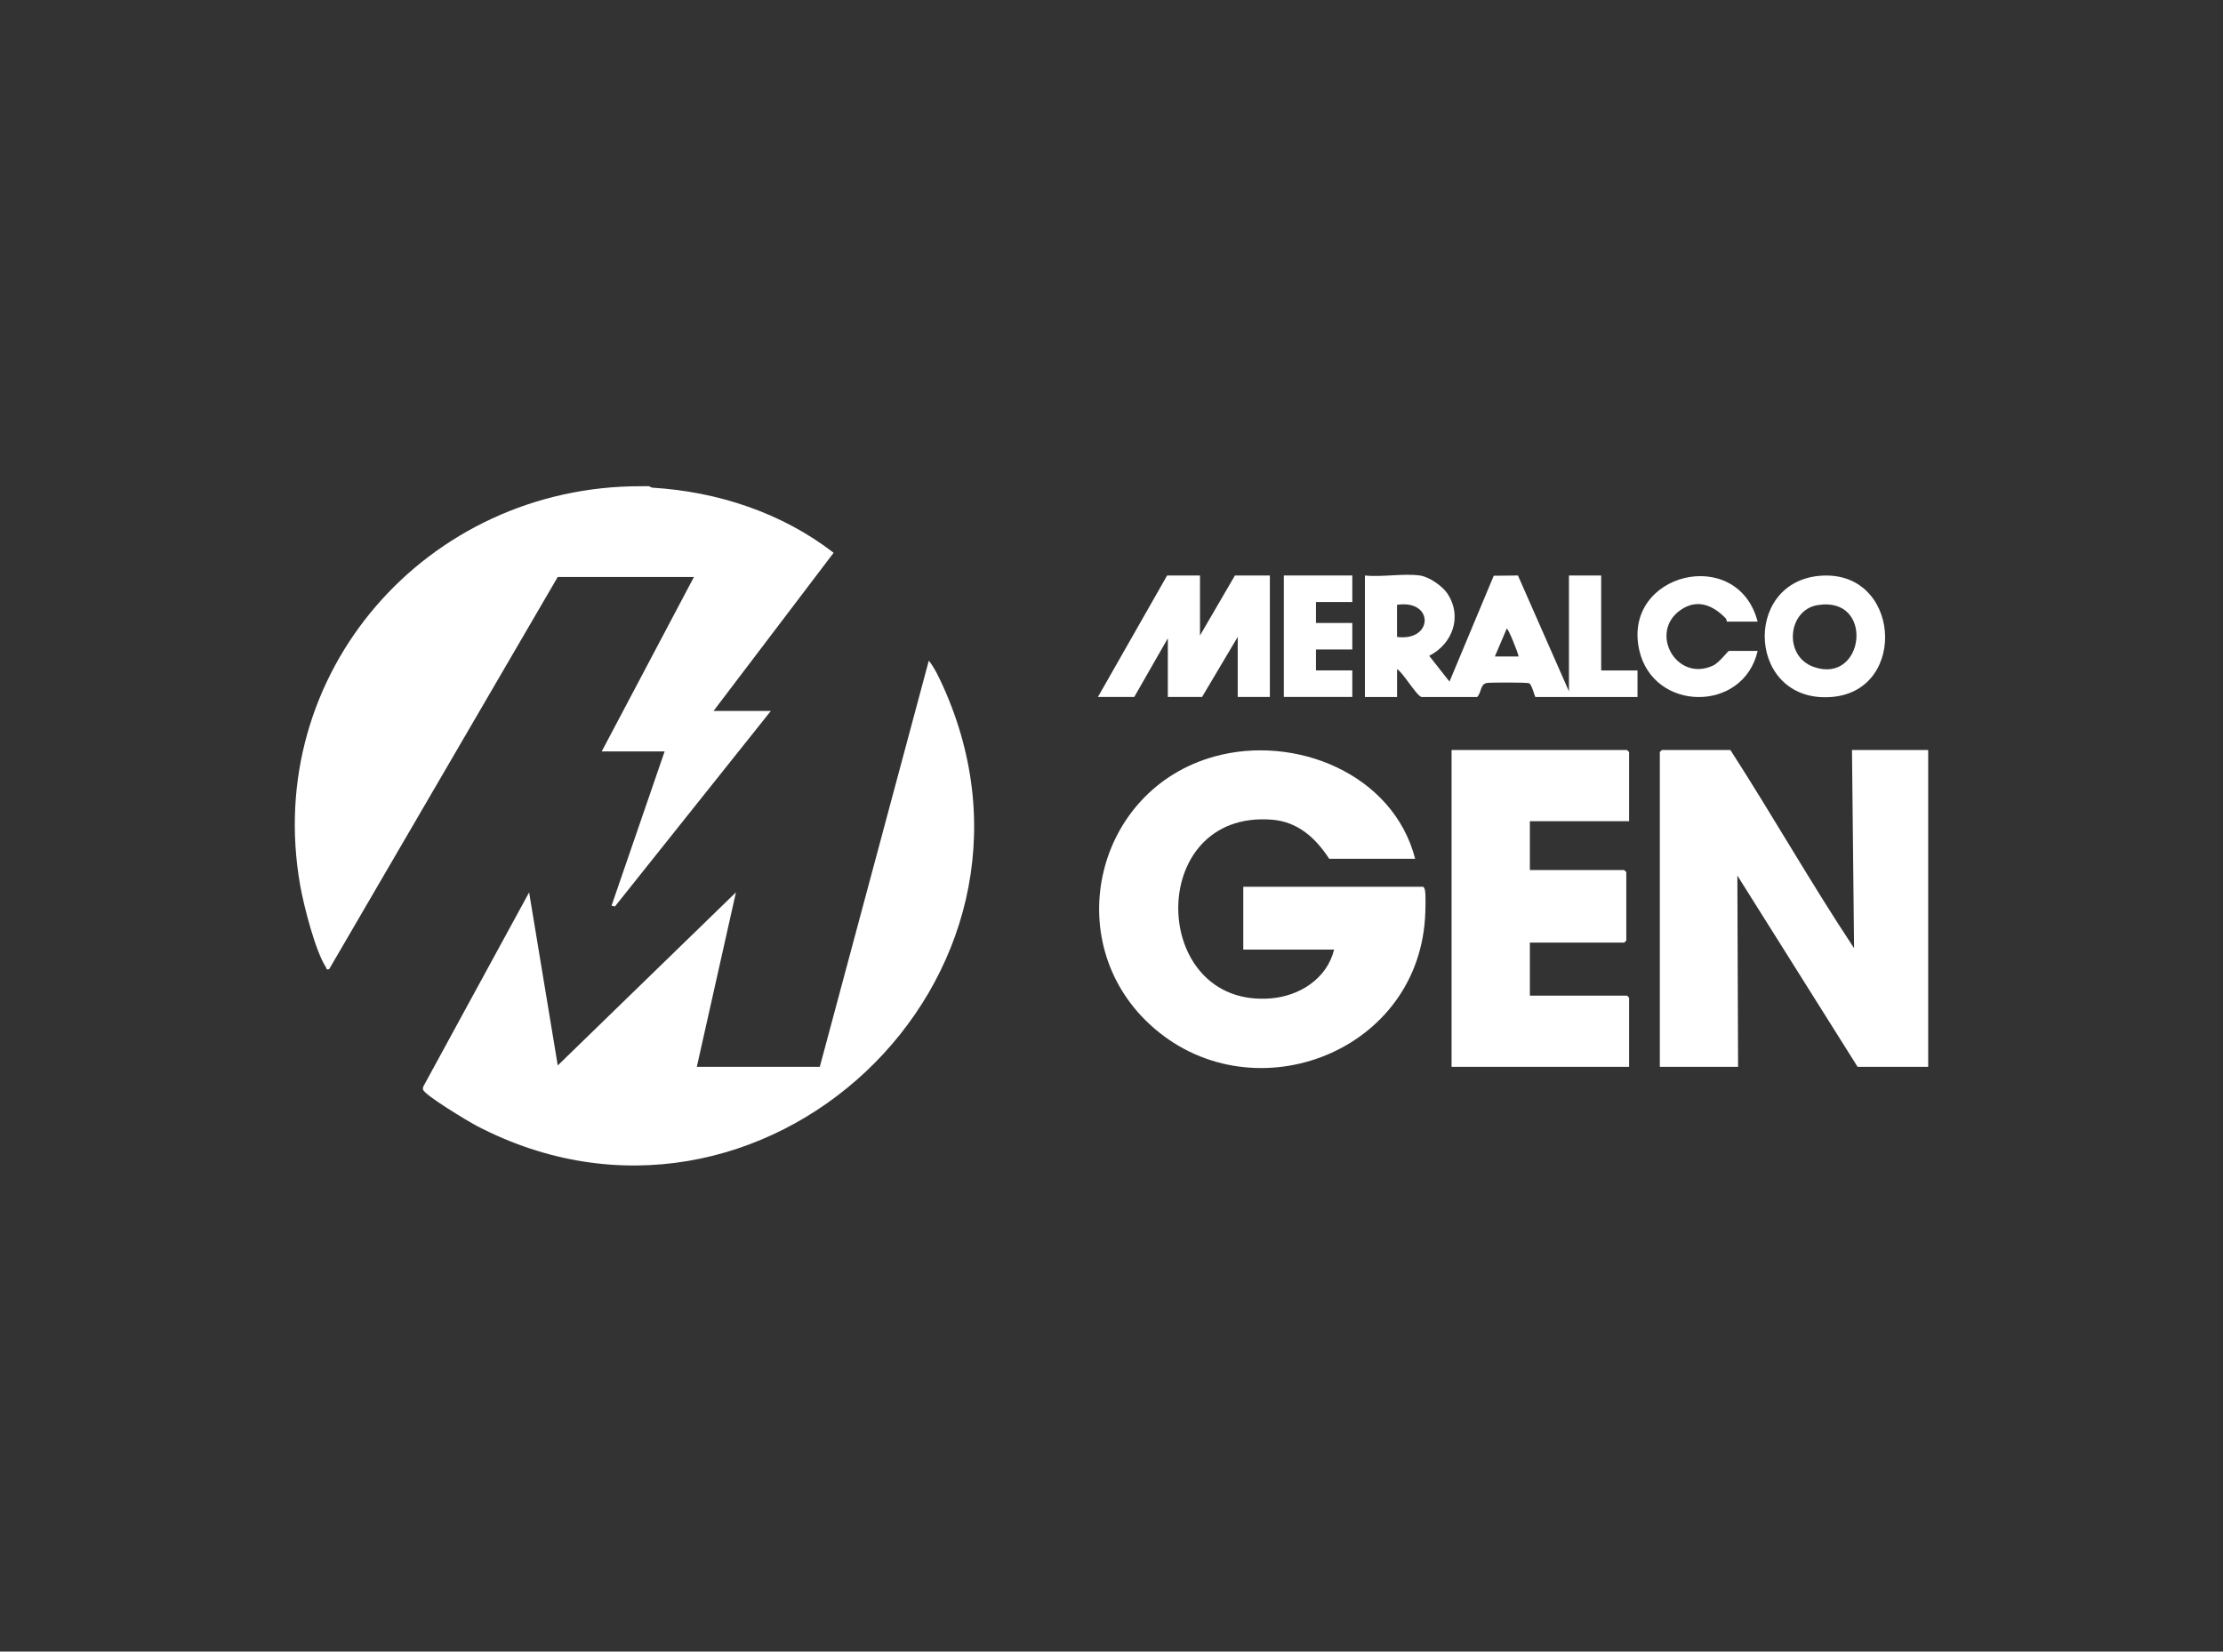<svg id="Layer_1" data-name="Layer 1" xmlns="http://www.w3.org/2000/svg" viewBox="0 0 500 371.51">
  <rect x="0" y="0" width="500" height="371.51" fill="#333333" stroke="none"/>
  <defs>
    <style>
      .cls-1 {
        fill: #fff;
      }
    </style>
  </defs>
  <path class="cls-1" d="M156.09,129.77l-20.75,39.25h14.15l-11.94,34.7.77.17,35.06-43.97h-12.89l27.01-35.58c-11.63-8.99-26.03-13.74-40.71-14.64-.41-.03-.72-.33-.76-.33-.62-.02-1.26,0-1.89,0-48.08-.08-85.13,41.91-76.61,89.86.8,4.5,3.39,14.7,5.8,18.38.2.3-.04.57.7.4l51.41-88.22h30.65Z"></path>
  <path class="cls-1" d="M208.91,148.6l-24.52,91.37h-27.66l8.8-39.25-40.08,38.94-6.44-38.93-23.66,43.42c-.17.29-.28.59-.2.94.31,1.24,10.26,7.21,12.01,8.13,63.96,33.47,134.68-33.05,104.95-98.86-.86-1.9-1.92-4.18-3.2-5.75Z"></path>
  <path class="cls-1" d="M320.04,199.47h-40.4v14.13h20.43c-1.61,6.56-7.8,10.48-14.31,10.98-27.28,2.13-28.15-42.45.33-40.2,5.85.46,9.83,4.13,12.88,8.8h19.33c-4.9-19.1-26.97-28.07-45.19-23-26.73,7.44-34.79,41.42-14.54,60.21,22.24,20.63,59.95,7.06,61.95-23.85.09-1.43.22-5.03-.01-6.29-.05-.26-.25-.79-.47-.79Z"></path>
  <path class="cls-1" d="M416.55,168.7l.47,44.58c-9.68-14.58-18.33-29.86-27.82-44.58h-15.4s-.47.44-.47.47v70.8h17.6l-.16-43.02,27.04,43.02h15.88v-71.27h-17.13Z"></path>
  <path class="cls-1" d="M365.94,168.7h-39.45v71.27h39.93v-15.54s-.44-.47-.47-.47h-21.85v-11.93h21.22s.47-.44.47-.47v-15.38s-.44-.47-.47-.47h-21.22v-10.99h22.32v-15.54s-.44-.47-.47-.47Z"></path>
  <path class="cls-1" d="M360.12,129.45h-7.23v26.06l-11.47-26.06-5.45.06-9.95,23.81-4.56-5.8c5.29-2.69,7.54-8.91,4.04-14.08-1.13-1.67-4.08-3.69-6.08-3.98-3.72-.53-8.57.39-12.42,0v27.32h7.23v-6.28c1.35.8,4.44,6.08,5.5,6.28h12.52c1-1.03.66-2.96,2.24-3.16,1.01-.13,8.82-.14,9.41.06.68.23,1.28,3.1,1.46,3.1h22.95v-5.97h-8.17v-21.35ZM314.22,143.27v-7.22c8.38-1.28,8.2,8.31,0,7.22ZM336.23,147.66l2.67-6.27c.37,0,2.52,5.39,2.67,6.27h-5.34Z"></path>
  <polygon class="cls-1" points="262.67 143.58 262.67 156.77 270.37 156.77 278.39 143.27 278.39 156.77 285.62 156.77 285.62 129.45 277.76 129.45 269.9 142.95 269.9 129.45 262.51 129.45 246.95 156.77 255.12 156.77 262.67 143.58"></polygon>
  <path class="cls-1" d="M412.15,156.76c17.22-1.54,15.23-28.99-3.05-27.22-17.45,1.69-15.89,28.91,3.05,27.22ZM408.77,136.12c12.95-2.19,10.68,17.99-.85,13.89-6.84-2.43-5.83-12.76.85-13.89Z"></path>
  <path class="cls-1" d="M395.33,146.41h-6.44c-.25,0-2.15,2.64-3.6,3.31-8.29,3.82-14.54-7.56-7.23-12.55,3.74-2.56,7.25-.99,10.05,1.87.26.27.26.78.3.78h6.92c-4.51-17.28-30.47-10.97-26.64,6.36,3.1,14.03,23.46,14.19,26.64.24Z"></path>
  <polygon class="cls-1" points="304.16 150.8 295.99 150.8 295.99 146.09 304.16 146.09 304.16 140.13 295.99 140.13 295.99 135.42 304.16 135.42 304.16 129.45 288.76 129.45 288.76 156.77 304.16 156.77 304.16 150.8"></polygon>
</svg>